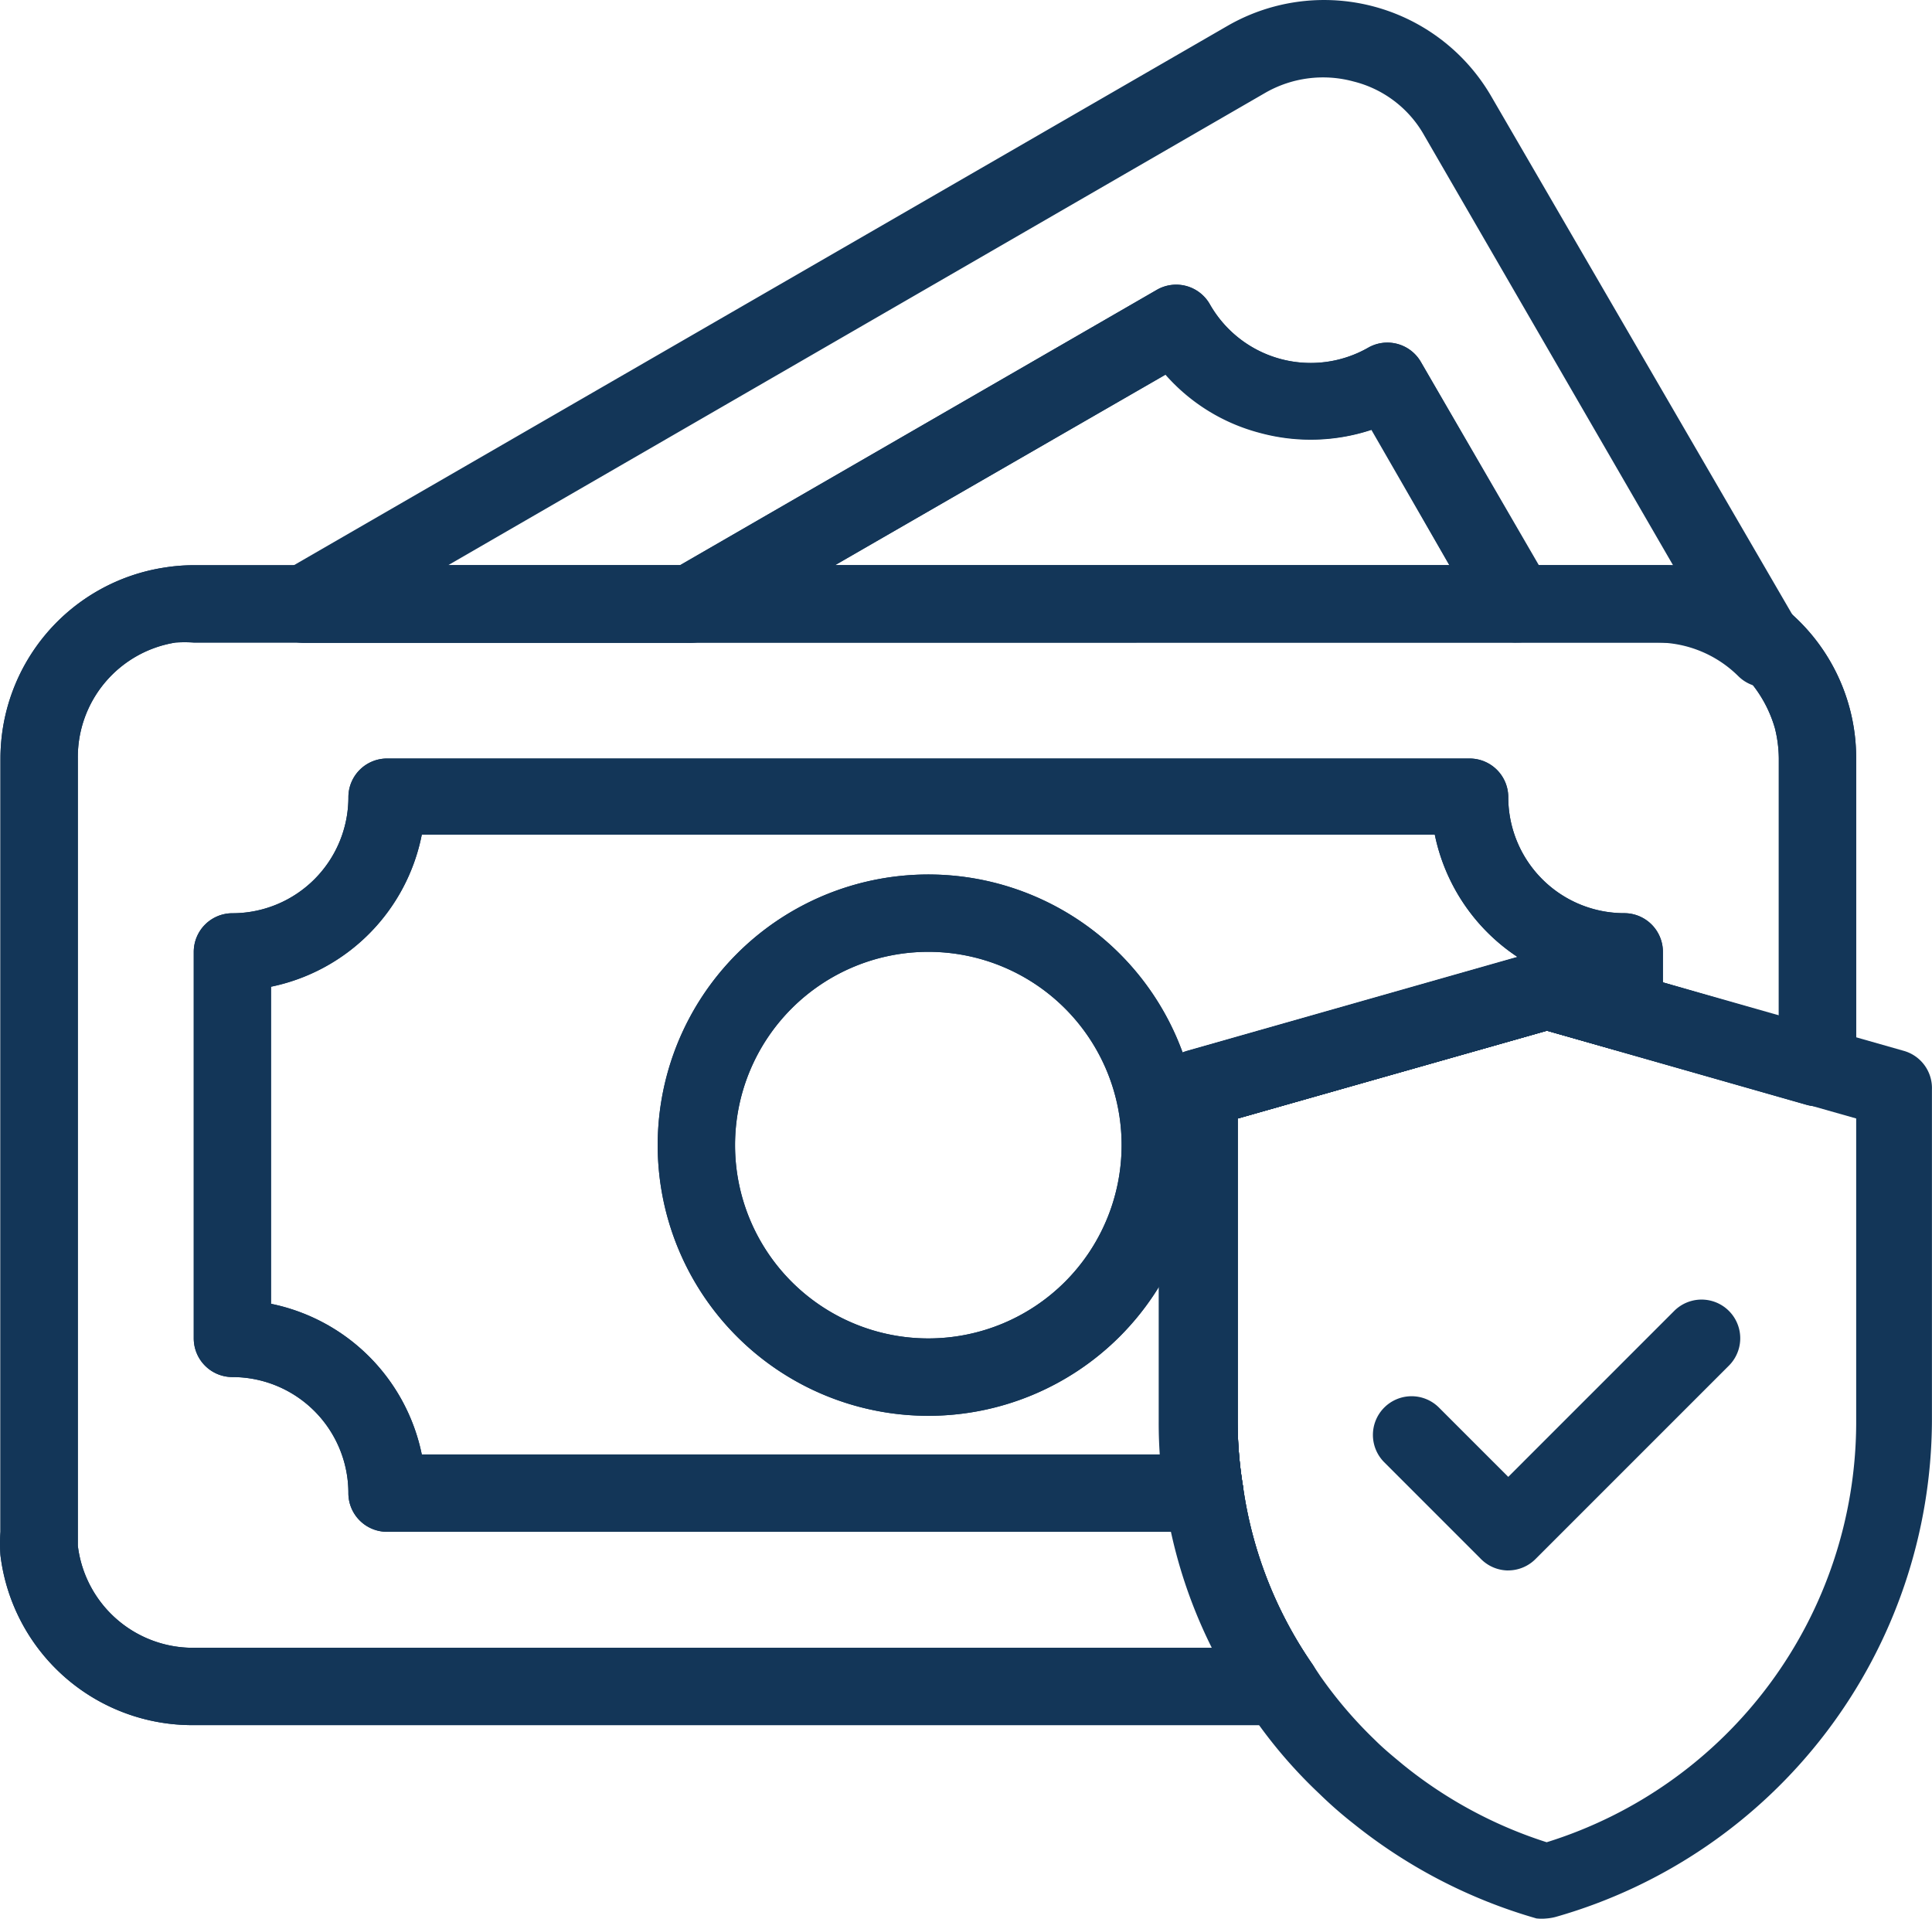 <svg xmlns="http://www.w3.org/2000/svg" width="88.963" height="88.346" viewBox="0 0 88.963 88.346"><g id="icon-money-insurance" transform="translate(0 0)"><path id="&#x41A;&#x43E;&#x43D;&#x442;&#x443;&#x440;_1425" data-name="&#x41A;&#x43E;&#x43D;&#x442;&#x443;&#x440; 1425" d="M58.971,68.027H8.91a8.9,8.9,0,0,1-8.9-7.815,7.264,7.264,0,0,1,0-1.086v-35.6a8.9,8.9,0,0,1,7.53-8.794A8.724,8.724,0,0,1,8.91,14.62H76.56a8.874,8.874,0,0,1,8.9,8.9V37.763A1.8,1.8,0,0,1,83.2,39.472L71.219,36.054,56.977,40.1V54.035a18.71,18.71,0,0,0,.249,3.009,19.049,19.049,0,0,0,3.2,8.189,1.8,1.8,0,0,1-1.46,2.795ZM8.91,18.181a6.391,6.391,0,0,0-.837,0,5.341,5.341,0,0,0-4.5,5.341V59.767a5.341,5.341,0,0,0,5.341,4.7H55.856A22.911,22.911,0,0,1,53.7,57.6a21.2,21.2,0,0,1-.285-3.56V38.76a1.78,1.78,0,0,1,1.3-1.78l16.022-4.557a1.78,1.78,0,0,1,.961,0l10.2,2.955V23.521a5.928,5.928,0,0,0-.178-1.389,5.821,5.821,0,0,0-1.389-2.421,5.465,5.465,0,0,0-3.774-1.531Z" transform="translate(0.011 11.404)" fill="#133658"></path><path id="&#x41A;&#x43E;&#x43D;&#x442;&#x443;&#x440;_1426" data-name="&#x41A;&#x43E;&#x43D;&#x442;&#x443;&#x440; 1426" d="M51.554,55.225H13.9a1.78,1.78,0,0,1-1.78-1.78A5.341,5.341,0,0,0,6.78,48.1,1.78,1.78,0,0,1,5,46.324v-17.8a1.78,1.78,0,0,1,1.78-1.78A5.341,5.341,0,0,0,12.121,21.4a1.78,1.78,0,0,1,1.78-1.78H63.749a1.78,1.78,0,0,1,1.78,1.78,5.341,5.341,0,0,0,5.341,5.341,1.78,1.78,0,0,1,1.78,1.78v2.795a1.8,1.8,0,0,1-2.261,1.709l-3.08-.872L53.067,36.194V50.133a18.71,18.71,0,0,0,.249,3.009,1.813,1.813,0,0,1-1.762,2.083ZM15.5,51.664h34V34.859a1.78,1.78,0,0,1,1.3-1.78L65.974,28.77a8.9,8.9,0,0,1-3.828-5.643H15.5a8.9,8.9,0,0,1-6.943,7v14.6A8.9,8.9,0,0,1,15.5,51.664Z" transform="translate(3.922 15.305)" fill="#133658"></path><path id="&#x41A;&#x43E;&#x43D;&#x442;&#x443;&#x440;_1427" data-name="&#x41A;&#x43E;&#x43D;&#x442;&#x443;&#x440; 1427" d="M29.462,47.543A12.462,12.462,0,1,1,41.924,35.082,12.462,12.462,0,0,1,29.462,47.543Zm0-21.363a8.9,8.9,0,1,0,8.9,8.9A8.9,8.9,0,0,0,29.462,26.18Z" transform="translate(13.285 17.646)" fill="#133658"></path><path id="&#x41A;&#x43E;&#x43D;&#x442;&#x443;&#x440;_1428" data-name="&#x41A;&#x43E;&#x43D;&#x442;&#x443;&#x440; 1428" d="M58.971,68.027H8.91a8.9,8.9,0,0,1-8.9-7.815,7.264,7.264,0,0,1,0-1.086v-35.6a8.9,8.9,0,0,1,7.53-8.794A8.724,8.724,0,0,1,8.91,14.62H76.56a8.874,8.874,0,0,1,8.9,8.9V37.763A1.8,1.8,0,0,1,83.2,39.472L71.219,36.054,56.977,40.1V54.035a18.71,18.71,0,0,0,.249,3.009,19.049,19.049,0,0,0,3.2,8.189,1.8,1.8,0,0,1-1.46,2.795ZM8.91,18.181a6.391,6.391,0,0,0-.837,0,5.341,5.341,0,0,0-4.5,5.341V59.767a5.341,5.341,0,0,0,5.341,4.7H55.856A22.911,22.911,0,0,1,53.7,57.6a21.2,21.2,0,0,1-.285-3.56V38.76a1.78,1.78,0,0,1,1.3-1.78l16.022-4.557a1.78,1.78,0,0,1,.961,0l10.2,2.955V23.521a5.928,5.928,0,0,0-.178-1.389,5.821,5.821,0,0,0-1.389-2.421,5.465,5.465,0,0,0-3.774-1.531Z" transform="translate(0.011 11.404)" fill="#133658"></path><path id="&#x41A;&#x43E;&#x43D;&#x442;&#x443;&#x440;_1429" data-name="&#x41A;&#x43E;&#x43D;&#x442;&#x443;&#x440; 1429" d="M51.554,55.225H13.9a1.78,1.78,0,0,1-1.78-1.78A5.341,5.341,0,0,0,6.78,48.1,1.78,1.78,0,0,1,5,46.324v-17.8a1.78,1.78,0,0,1,1.78-1.78A5.341,5.341,0,0,0,12.121,21.4a1.78,1.78,0,0,1,1.78-1.78H63.749a1.78,1.78,0,0,1,1.78,1.78,5.341,5.341,0,0,0,5.341,5.341,1.78,1.78,0,0,1,1.78,1.78v2.795a1.8,1.8,0,0,1-2.261,1.709l-3.08-.872L53.067,36.194V50.133a18.71,18.71,0,0,0,.249,3.009,1.813,1.813,0,0,1-1.762,2.083ZM15.5,51.664h34V34.859a1.78,1.78,0,0,1,1.3-1.78L65.974,28.77a8.9,8.9,0,0,1-3.828-5.643H15.5a8.9,8.9,0,0,1-6.943,7v14.6A8.9,8.9,0,0,1,15.5,51.664Z" transform="translate(3.922 15.305)" fill="#133658"></path><path id="&#x41A;&#x43E;&#x43D;&#x442;&#x443;&#x440;_1430" data-name="&#x41A;&#x43E;&#x43D;&#x442;&#x443;&#x440; 1430" d="M29.462,47.543A12.462,12.462,0,1,1,41.924,35.082,12.462,12.462,0,0,1,29.462,47.543Zm0-21.363a8.9,8.9,0,1,0,8.9,8.9A8.9,8.9,0,0,0,29.462,26.18Z" transform="translate(13.285 17.646)" fill="#133658"></path><path id="&#x41A;&#x43E;&#x43D;&#x442;&#x443;&#x440;_1431" data-name="&#x41A;&#x43E;&#x43D;&#x442;&#x443;&#x440; 1431" d="M75.93,31.651a1.78,1.78,0,0,1-1.246-.516,5.341,5.341,0,0,0-3.774-1.549H64.465a1.78,1.78,0,0,1-1.549-.89l-5.127-8.9a8.9,8.9,0,0,1-5.127.142A8.723,8.723,0,0,1,48.3,17.249L27.329,29.355a1.78,1.78,0,0,1-.89.249H8.636a1.78,1.78,0,0,1-.89-3.329l.427-.249L51.166,1.191A8.9,8.9,0,0,1,63.325,4.467L77.567,28.981A1.78,1.78,0,0,1,77.1,31.26a1.673,1.673,0,0,1-1.175.392ZM65.5,26.026h6.178L60.228,6.247A5.163,5.163,0,0,0,56.97,3.755a5.341,5.341,0,0,0-4.059.516L15.276,26.026H25.958L47.908,13.35a1.783,1.783,0,0,1,2.439.659,5.341,5.341,0,0,0,7.281,2.012,1.78,1.78,0,0,1,2.439.641Z" transform="translate(5.36 -0.002)" fill="#133658"></path><path id="&#x41A;&#x43E;&#x43D;&#x442;&#x443;&#x440;_1432" data-name="&#x41A;&#x43E;&#x43D;&#x442;&#x443;&#x440; 1432" d="M56.662,23.841H18.636a1.78,1.78,0,0,1-.89-3.329L40.106,7.6a1.783,1.783,0,0,1,2.439.659,5.341,5.341,0,0,0,7.281,2.012,1.78,1.78,0,0,1,2.439.659l5.946,10.29a1.728,1.728,0,0,1-1.549,2.617ZM25.276,20.28H53.582l-3.561-6.249a8.9,8.9,0,0,1-9.471-2.546Z" transform="translate(13.162 5.744)" fill="#133658"></path><path id="&#x41A;&#x43E;&#x43D;&#x442;&#x443;&#x440;_1433" data-name="&#x41A;&#x43E;&#x43D;&#x442;&#x443;&#x440; 1433" d="M47.834,69.155a2.244,2.244,0,0,1-.481,0,24.034,24.034,0,0,1-8.421-4.362,19.176,19.176,0,0,1-1.567-1.371,22.254,22.254,0,0,1-2.9-3.329A5.234,5.234,0,0,1,34,59.4a22.716,22.716,0,0,1-3.756-9.578,21.2,21.2,0,0,1-.285-3.561V30.987a1.78,1.78,0,0,1,1.3-1.78l16.022-4.557a1.78,1.78,0,0,1,.961,0l16.022,4.557a1.78,1.78,0,0,1,1.3,1.78V46.261A23.855,23.855,0,0,1,48.244,69.084a2.243,2.243,0,0,1-.409.071ZM33.592,32.322V46.261a18.71,18.71,0,0,0,.249,3.009,19.049,19.049,0,0,0,3.2,8.189l.107.16.249.374a19.813,19.813,0,0,0,2.51,2.937c.445.445.89.8,1.317,1.157a20.313,20.313,0,0,0,6.6,3.56A20.277,20.277,0,0,0,62.076,46.4V32.322L47.834,28.281Z" transform="translate(23.396 19.177)" fill="#133658"></path><path id="&#x41A;&#x43E;&#x43D;&#x442;&#x443;&#x440;_1434" data-name="&#x41A;&#x43E;&#x43D;&#x442;&#x443;&#x440; 1434" d="M41.732,46.086a1.78,1.78,0,0,1-1.264-.534L36.017,41.1a1.781,1.781,0,1,1,2.528-2.51l3.187,3.187,7.637-7.637a1.781,1.781,0,0,1,2.528,2.51l-8.9,8.9a1.78,1.78,0,0,1-1.264.534Z" transform="translate(27.719 26.224)" fill="#133658"></path></g></svg>